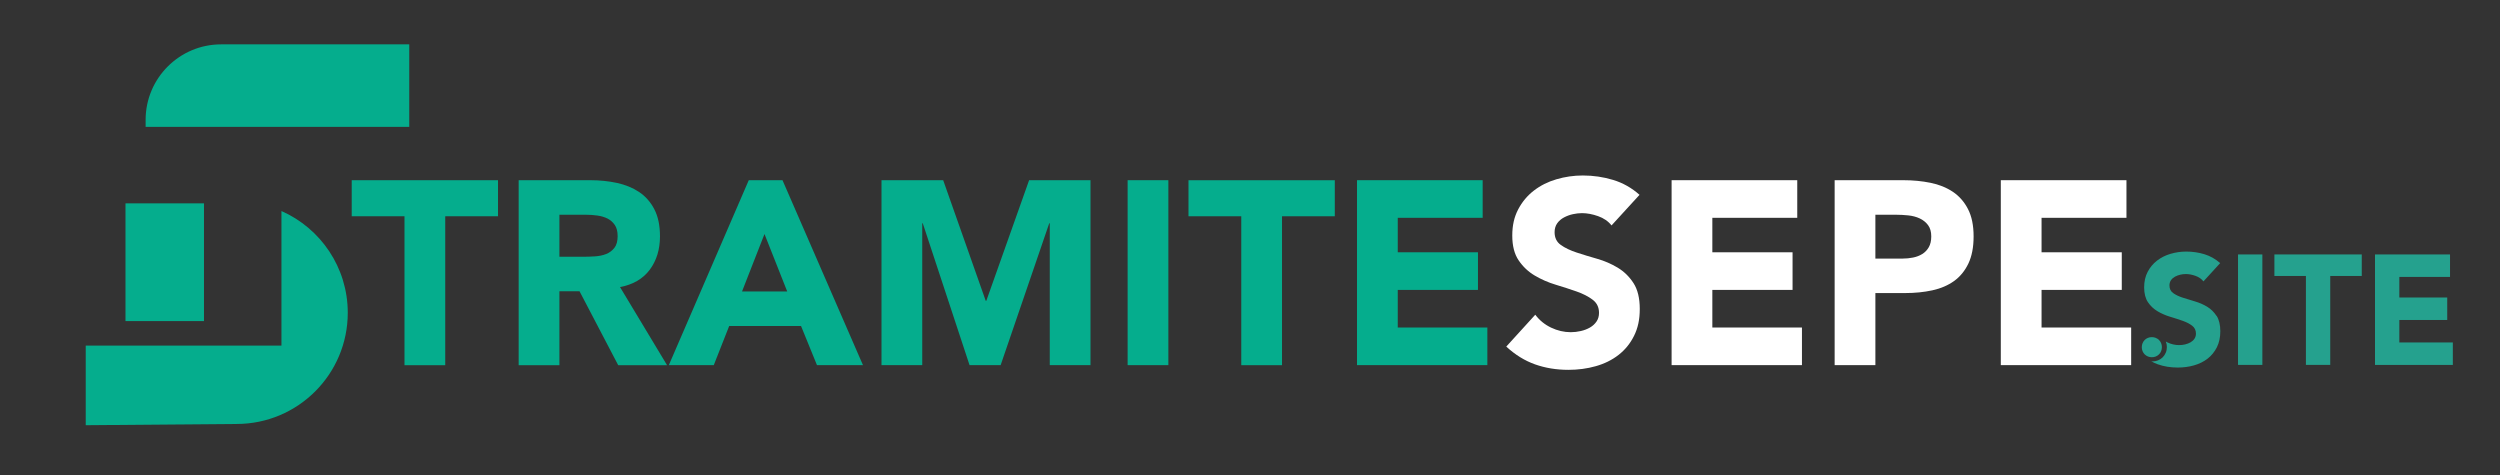 <svg xmlns="http://www.w3.org/2000/svg" id="Calque_1" viewBox="0 0 766.39 145.61"><rect x="0" y="0" width="766.39" height="145.61" fill="#333333" stroke="none"/><defs><style>      .st0 {        isolation: isolate;      }      .st1 {        fill: #05ad8d;      }      .st2 {        fill: #fff;      }      .st3 {        fill: #25a18e;      }    </style></defs><g class="st0"><g class="st0"><path class="st1" d="M124,66.3h-16.18v-11.05h44.85v11.05h-16.18v45.65h-12.49s0-45.65,0-45.65Z"></path><path class="st1" d="M158.99,55.24h21.94c2.88,0,5.62.28,8.21.84,2.59.56,4.86,1.5,6.81,2.8,1.95,1.31,3.5,3.07,4.65,5.29,1.15,2.22,1.72,4.98,1.72,8.29,0,4-1.04,7.41-3.12,10.21s-5.13,4.58-9.13,5.33l14.42,23.95h-14.98l-11.85-22.66h-6.17v22.66h-12.49v-56.7h0ZM171.49,78.71h7.37c1.12,0,2.31-.04,3.56-.12s2.39-.32,3.4-.72,1.85-1.03,2.52-1.88,1-2.06,1-3.6c0-1.44-.29-2.59-.88-3.44-.59-.85-1.34-1.51-2.24-1.96-.91-.45-1.95-.76-3.12-.92-1.17-.16-2.32-.24-3.44-.24h-8.17v12.89h0Z"></path><path class="st1" d="M229.55,55.24h10.33l24.67,56.7h-14.1l-4.89-12.01h-22.02l-4.73,12.01h-13.78l24.51-56.7h0ZM234.36,71.74l-6.89,17.62h13.86l-6.97-17.62Z"></path><path class="st1" d="M270.24,55.24h18.9l13.05,37h.16l13.13-37h18.82v56.7h-12.49v-43.49h-.16l-14.9,43.49h-9.53l-14.34-43.49h-.16v43.49h-12.49v-56.7h0Z"></path><path class="st1" d="M345.68,55.24h12.49v56.7h-12.49v-56.7Z"></path><path class="st1" d="M380.52,66.3h-16.18v-11.05h44.85v11.05h-16.18v45.65h-12.49v-45.65h0Z"></path><path class="st1" d="M416,55.24h38.52v11.53h-26.03v10.57h24.59v11.53h-24.59v11.53h27.47v11.53h-39.96v-56.7h0Z"></path></g><g class="st0"><path class="st2" d="M494.02,69.1c-1.01-1.28-2.39-2.23-4.12-2.84-1.74-.61-3.38-.92-4.93-.92-.91,0-1.84.11-2.8.32s-1.87.55-2.72,1-1.55,1.05-2.08,1.8-.8,1.66-.8,2.72c0,1.71.64,3.02,1.92,3.92,1.28.91,2.9,1.68,4.85,2.32s4.04,1.28,6.29,1.92c2.24.64,4.34,1.55,6.29,2.72,1.95,1.18,3.56,2.75,4.84,4.73s1.92,4.62,1.92,7.93-.59,5.9-1.76,8.25-2.76,4.3-4.76,5.85c-2,1.55-4.33,2.7-6.97,3.44-2.64.75-5.43,1.12-8.37,1.12-3.68,0-7.1-.56-10.25-1.68s-6.09-2.94-8.81-5.45l8.89-9.77c1.28,1.71,2.9,3.03,4.85,3.96s3.96,1.4,6.05,1.4c1.01,0,2.04-.12,3.08-.36s1.97-.6,2.8-1.08,1.49-1.09,2-1.84.76-1.63.76-2.64c0-1.71-.65-3.06-1.96-4.04-1.31-.99-2.95-1.83-4.92-2.52-1.98-.69-4.11-1.39-6.41-2.08-2.3-.69-4.43-1.63-6.41-2.8-1.98-1.17-3.62-2.72-4.93-4.65-1.31-1.92-1.96-4.46-1.96-7.61s.6-5.71,1.8-8.01c1.2-2.29,2.8-4.22,4.81-5.77,2-1.55,4.31-2.71,6.93-3.48s5.31-1.16,8.09-1.16c3.2,0,6.3.45,9.29,1.36,2.99.91,5.69,2.43,8.09,4.57l-8.57,9.37h-.02Z"></path><path class="st2" d="M512.44,55.24h38.52v11.53h-26.03v10.57h24.59v11.53h-24.59v11.53h27.47v11.53h-39.96v-56.7h0Z"></path><path class="st2" d="M562.42,55.24h21.06c2.94,0,5.71.27,8.33.8s4.9,1.46,6.85,2.76c1.95,1.31,3.5,3.07,4.64,5.29,1.15,2.22,1.72,5,1.72,8.37s-.54,6.09-1.6,8.33c-1.07,2.24-2.54,4.03-4.4,5.37-1.87,1.33-4.08,2.28-6.65,2.84-2.56.56-5.34.84-8.33.84h-9.13v22.1h-12.49v-56.7h0ZM574.91,79.27h8.33c1.12,0,2.2-.11,3.24-.32s1.97-.57,2.8-1.08,1.49-1.2,2-2.08c.51-.88.76-1.99.76-3.32,0-1.44-.33-2.6-1-3.48-.67-.88-1.52-1.56-2.56-2.04s-2.2-.79-3.48-.92c-1.28-.13-2.51-.2-3.68-.2h-6.41v13.46-.02Z"></path><path class="st2" d="M613.36,55.24h38.52v11.53h-26.03v10.57h24.59v11.53h-24.59v11.53h27.47v11.53h-39.96v-56.7h0Z"></path></g></g><g><path class="st1" d="M67.79,13.6h57.67v25.29H44.64v-2.14c0-12.78,10.37-23.15,23.15-23.15Z"></path><rect class="st1" x="38.47" y="62.34" width="24.06" height="36.09"></rect><path class="st1" d="M86.28,64.7v41.24H26.28v24.41l46.24-.38c18.82,0,34.09-15.26,34.09-34.09h0c0-13.93-8.36-25.9-20.33-31.19h0Z"></path></g><g><g><path class="st3" d="M686.08,78h7.46v33.86h-7.46v-33.86Z"></path><path class="st3" d="M706.89,84.6h-9.66v-6.6h26.78v6.6h-9.66v27.26h-7.46v-27.26h0Z"></path><path class="st3" d="M728.07,78h23v6.89h-15.54v6.31h14.68v6.89h-14.68v6.89h16.4v6.89h-23.86v-33.86h0Z"></path><path class="st3" d="M679.49,96.84c-.77-1.18-1.73-2.12-2.89-2.82-1.16-.7-2.42-1.24-3.75-1.63-1.34-.38-2.59-.77-3.75-1.15s-2.13-.84-2.89-1.39c-.77-.54-1.15-1.32-1.15-2.34,0-.64.16-1.18.48-1.63s.73-.8,1.24-1.08c.51-.27,1.05-.47,1.63-.6.57-.13,1.13-.19,1.67-.19.92,0,1.9.18,2.94.55s1.86.93,2.46,1.7l5.12-5.6c-1.43-1.27-3.04-2.18-4.83-2.73-1.79-.54-3.64-.81-5.55-.81-1.66,0-3.27.23-4.83.69s-2.94,1.16-4.14,2.08c-1.2.93-2.15,2.07-2.87,3.44s-1.08,2.96-1.08,4.78.39,3.4,1.17,4.54c.78,1.15,1.76,2.07,2.94,2.77s2.46,1.26,3.83,1.67,2.65.83,3.83,1.24,2.16.92,2.94,1.51,1.17,1.39,1.17,2.41c0,.61-.15,1.13-.45,1.58-.3.45-.7.81-1.2,1.1-.49.29-1.05.5-1.67.65-.62.14-1.24.21-1.84.21-1.24,0-2.45-.28-3.61-.84-.16-.08-.31-.17-.47-.26.22.54.33,1.1.33,1.7s-.11,1.18-.34,1.72-.53,1.01-.93,1.41-.87.71-1.41.93-1.12.34-1.72.34c-.14,0-.27-.03-.41-.04.66.36,1.32.68,2.01.92,1.88.67,3.92,1,6.12,1,1.75,0,3.42-.22,5-.67s2.96-1.13,4.16-2.06c1.2-.92,2.14-2.09,2.85-3.49.7-1.4,1.05-3.04,1.05-4.93s-.38-3.55-1.15-4.73v.05h0Z"></path></g><path class="st3" d="M656.58,106.43c0-.42.08-.83.23-1.21.16-.38.37-.71.65-.99s.61-.5.99-.65c.38-.16.78-.23,1.21-.23s.83.08,1.21.23c.38.16.71.37.99.65.28.28.5.61.65.99.16.38.23.78.23,1.21s-.08.83-.23,1.21-.37.71-.65.99-.61.5-.99.65c-.38.16-.78.23-1.21.23s-.83-.08-1.21-.23c-.38-.16-.71-.37-.99-.65-.28-.28-.5-.61-.65-.99-.16-.38-.23-.78-.23-1.21Z"></path></g></svg>